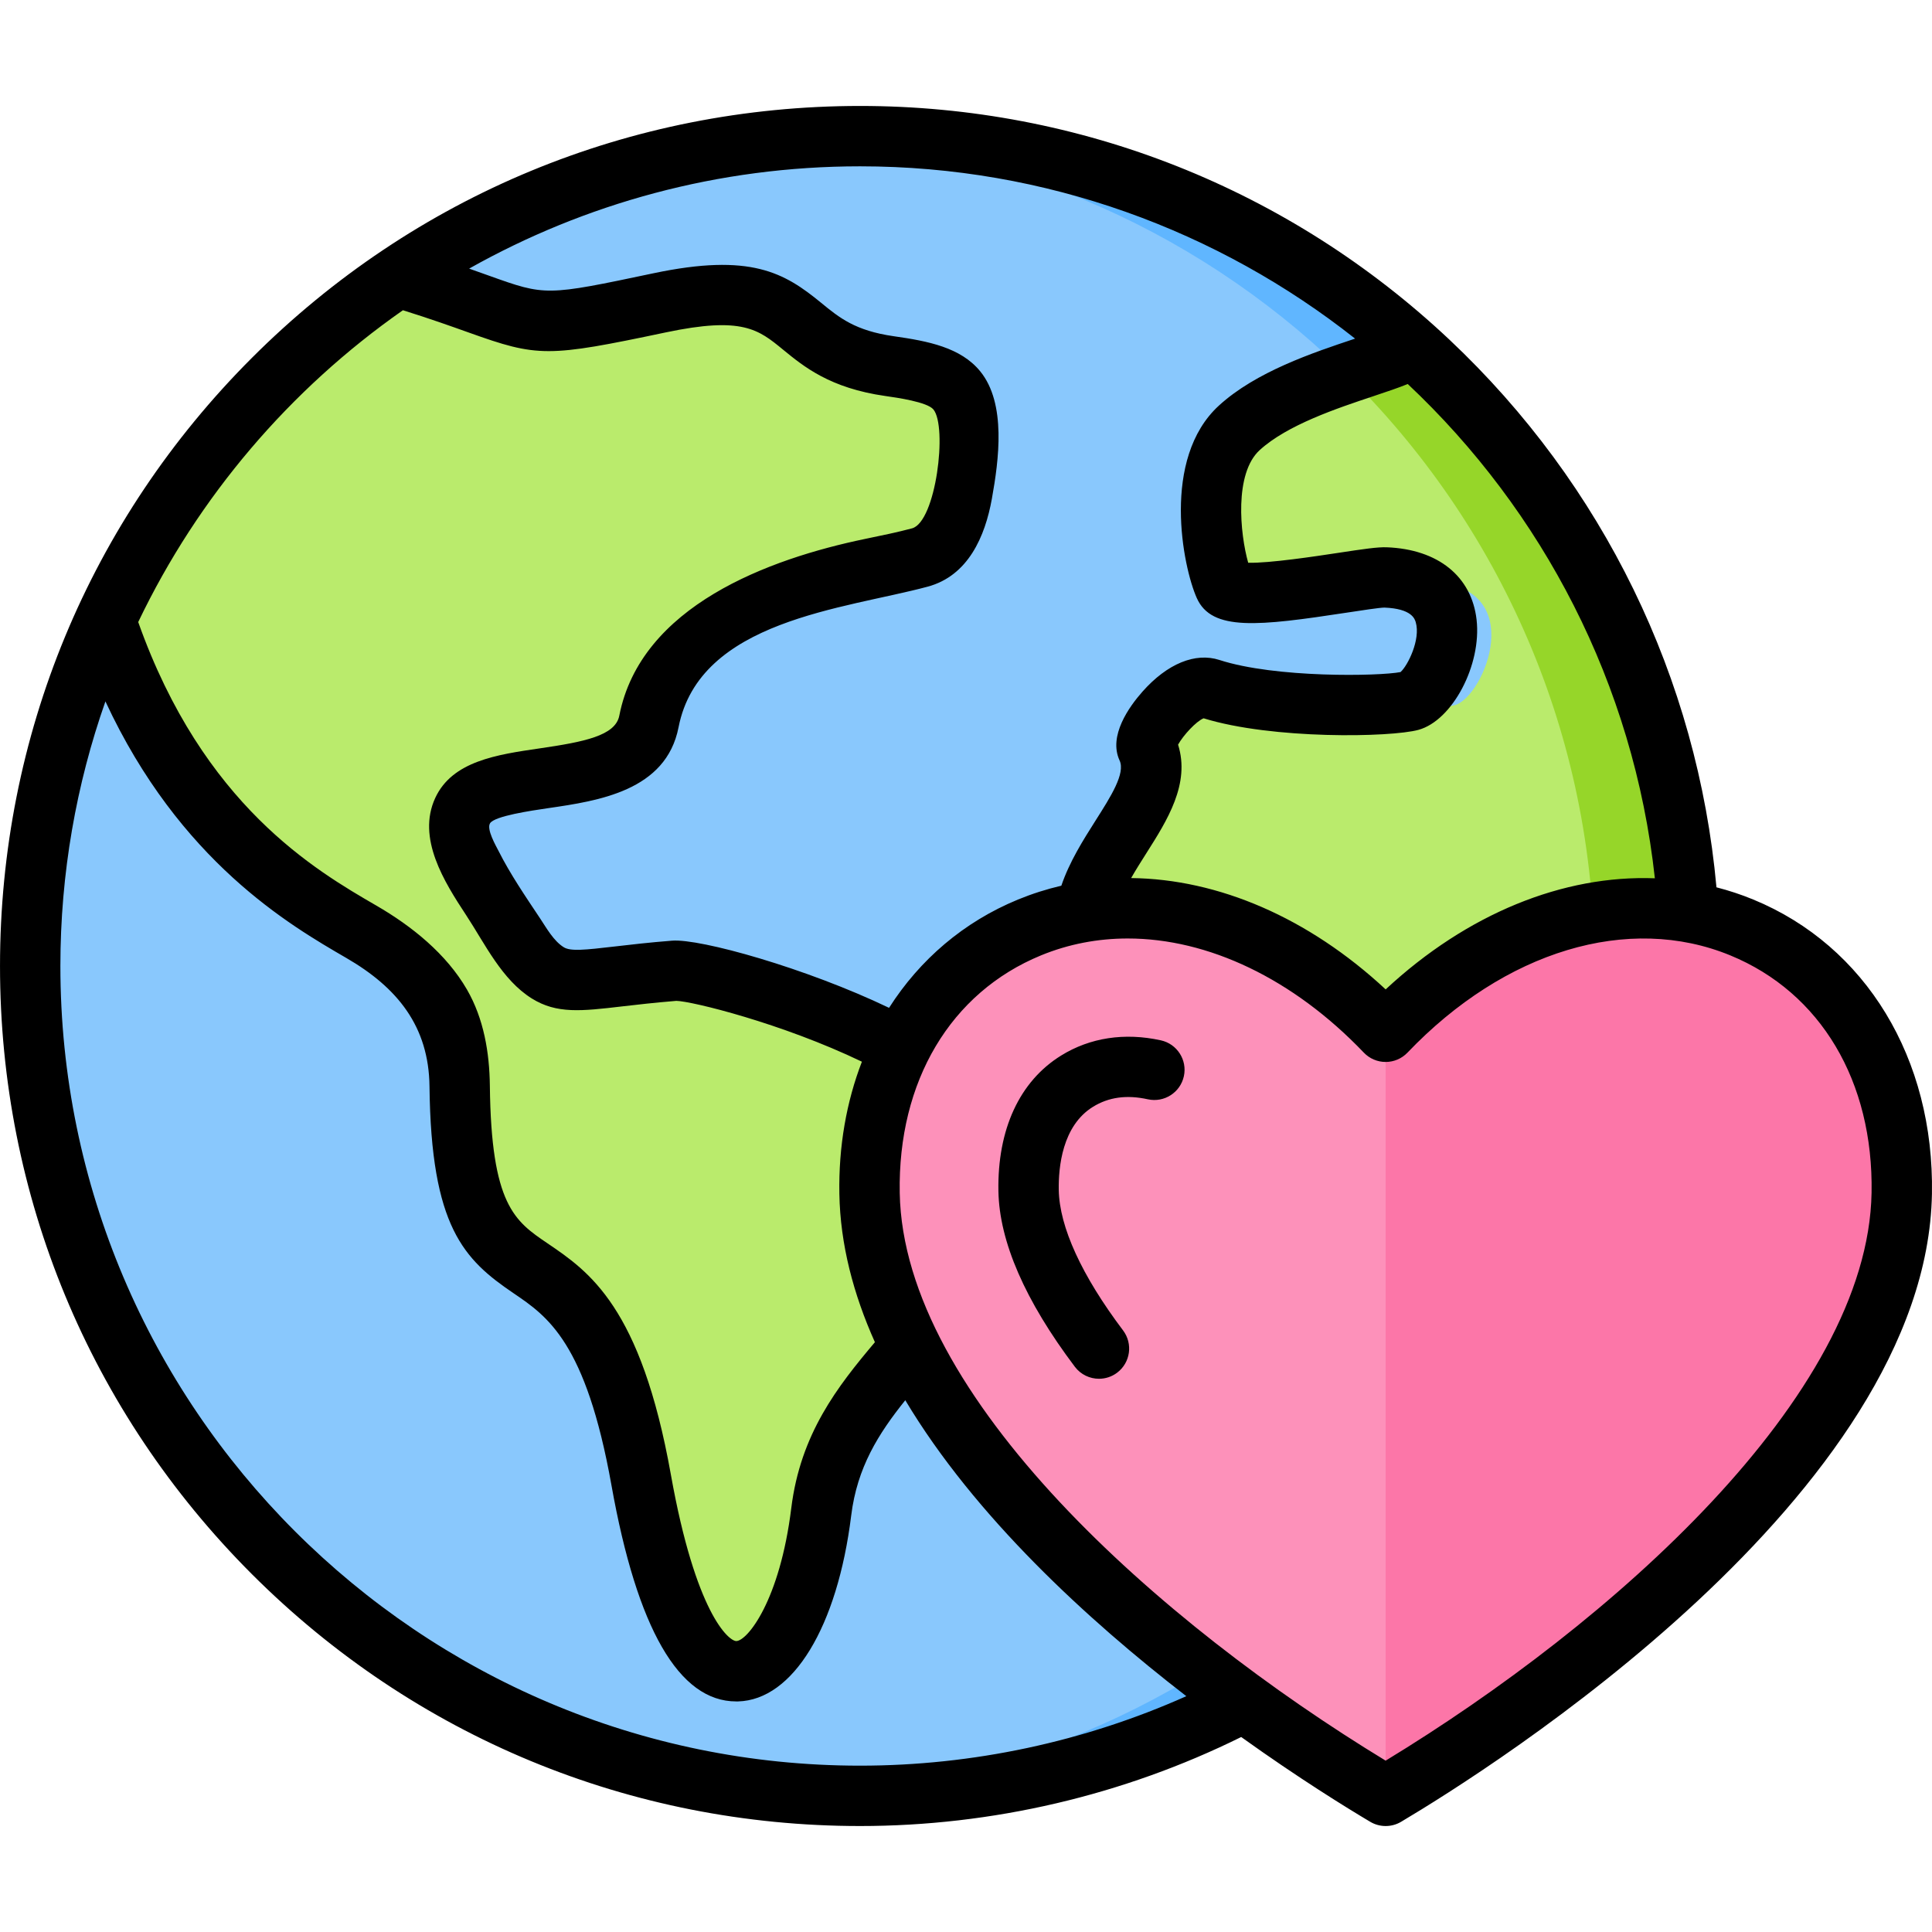 <svg id="Layer_1" enable-background="new 0 0 512 512" height="512" viewBox="0 0 512 512" width="512" xmlns="http://www.w3.org/2000/svg"><g clip-rule="evenodd" fill-rule="evenodd"><g><g><circle cx="227.922" cy="255.998" fill="#89c8fd" r="219.92"/><path d="m215.285 36.435c115.578 6.548 207.283 102.346 207.283 219.563s-91.705 213.015-207.283 219.563c4.182.237 8.395.357 12.637.357 121.458 0 219.92-98.462 219.92-219.92s-98.462-219.92-219.92-219.92c-4.241 0-8.455.12-12.637.357z" fill="#60b6ff"/><path d="m217.638 400.631c4.863-39.313 43.528-47.115 47.079-93.892 2.095-27.603-77.172-50.182-85.98-49.481-36.25 2.884-30.796 9.091-51.03-23.354-25.373-40.684 39.142-16.471 44.264-42.702 4.226-21.643 20.907-25.106 32.585-32.4 9.344-5.837 26.385-7.607 39.219-11.061 10.498-2.825 10.34-14.827 11.694-24.284 2.967-20.723-1.504-23.838-19.706-26.43-30.31-4.317-20.148-25.359-60.931-16.774-40.37 8.498-28.866 5.455-69.517-6.853-33.443 22.5-60.368 53.945-77.345 90.907 22.598 67.572 69.015 80.483 76.95 88.664 6.865 7.079 16.65 12.503 16.9 34.859.804 71.843 33.451 22.251 48.097 104.367 13.862 77.716 42.057 54.227 47.721 8.434zm90.546-126.435c-49.135-32.216 5.234-55.671-4.228-76.04-1.487-3.201 9.526-17.982 16.724-15.645 16.508 5.359 58.675 6.058 64.87 4.36 7.748-2.124 20.029-31.632-6.585-32.676-5.686-.223-51.842 6.243-54.498 1.043-2.632-6.593-7.889-31.021 3.958-41.852 13.645-12.475 41.06-16.92 46.031-21.38 45.038 40.271 73.385 98.82 73.385 163.991 0 47.389-14.989 91.277-40.484 127.182-15.494 14.791-45.554 13.199-41.364-3.661 7.009-28.204 2.409-36.065 2.78-53.656 1.411-66.816-27.916-39.68-60.589-51.666z" fill="#baeb6c"/><path d="m356.659 99.008c40.677 39.909 65.91 95.503 65.91 156.989 0 51.599-17.77 99.047-47.524 136.559 9.261 2.309 23.269-.742 32.313-9.376 25.495-35.905 40.484-79.793 40.484-127.182 0-65.171-28.348-123.72-73.385-163.991-2.307 2.069-9.445 4.135-17.798 7.001z" fill="#96d629"/></g><g><path d="m361.979 472.761c-47.301-29.054-130.412-92.845-131.54-156.5-1.28-72.138 77.505-104.854 136.773-42.829 59.26-62.016 138.04-29.321 136.773 42.817-1.118 63.659-84.238 127.456-131.541 156.512-3.291 2.021-7.174 2.021-10.465 0z" fill="#fd91ba"/><path d="m367.212 273.431c59.26-62.016 138.04-29.321 136.773 42.817-1.118 63.659-84.238 127.456-131.541 156.512-1.646 1.011-3.439 1.516-5.233 1.516v-200.845z" fill="#fc76a8"/></g></g><path d="m313.733 285.227c-.947 4.312-5.215 7.039-9.529 6.1-5.632-1.241-10.398-.58-14.572 2-8.121 5.029-9.153 15.97-9.047 22.042.175 9.789 6.067 22.65 17.038 37.2 2.661 3.529 1.957 8.549-1.572 11.209-1.441 1.09-3.133 1.609-4.81 1.609-2.425 0-4.821-1.099-6.393-3.18-13.206-17.522-20.021-33.18-20.259-46.56-.289-16.352 5.613-29.109 16.623-35.921 7.667-4.746 16.804-6.138 26.422-4.029 4.315.948 7.046 5.213 6.099 9.53zm182.253 30.883c.519-29.552-13.474-53.07-37.43-62.921-26.982-11.101-59.767-1.222-85.56 25.769-1.509 1.58-3.599 2.472-5.783 2.472s-4.275-.892-5.782-2.472c-18.796-19.668-41.303-30.25-62.572-30.25-7.923 0-15.672 1.472-22.994 4.482-23.959 9.851-37.95 33.378-37.427 62.931.959 54.009 69.035 114.147 128.775 150.469 59.747-36.333 127.825-96.481 128.773-150.48zm-268.063 151.809c29.789 0 59.424-6.331 86.467-18.414-26.188-20.23-56.072-47.65-74.479-78.429-7.13 8.888-12.757 17.801-14.332 30.543-3.655 29.538-15.427 48.886-29.995 49.277-.16 0-.32 0-.481 0-15.158 0-26.279-19.272-33.061-57.298-6.754-37.86-16.951-44.781-25.948-50.881-13.184-8.94-21.856-17.593-22.273-54.802-.179-15.918-8.494-26.198-22.049-34.048-14.962-8.672-44.126-25.571-63.834-67.988-7.722 21.957-11.936 45.56-11.936 70.121 0 116.85 95.067 211.919 211.921 211.919zm-121.144-385.703c7.471 2.34 12.908 4.293 17.397 5.893 18.42 6.591 20.865 6.591 52.305-.028 20.252-4.265 24.522-.764 30.986 4.538 5.562 4.557 12.486 10.238 27.17 12.328 3.035.429 11.092 1.58 12.725 3.562 3.765 4.567.684 29.798-5.663 31.51-3.765 1.01-7.951 1.878-12.379 2.788-25.625 5.312-59.521 17.772-65.199 46.862-1.041 5.326-9.395 6.949-21.081 8.657-11.393 1.66-23.174 3.383-27.686 13.125-4.957 10.686 2.41 22.296 8.151 31.029 4.982 7.567 9.482 17.177 17.439 22.131 6.614 4.118 13.134 3.359 23.932 2.095 3.842-.448 8.617-.996 14.371-1.467 4.074.08 27.923 5.911 49.168 16.121-4.098 10.62-6.196 22.457-5.973 35.039.238 13.38 3.711 26.552 9.419 39.299-9.924 11.762-19.728 24.282-22.161 43.951-3.039 24.58-11.636 35.181-14.566 35.251-2.036 0-10.796-7.412-17.342-44.102-7.939-44.512-21.678-53.83-32.717-61.317-8.652-5.874-14.901-10.11-15.255-41.743-.099-8.789-1.611-17.758-6.048-25.462-5.479-9.497-14.647-16.847-23.983-22.258-16.159-9.36-45.943-26.637-63.158-75.169 15.899-33.233 40.204-61.691 70.148-82.633zm252.337 7.525c-.077.028-.158.047-.236.076-10.989 3.67-26.04 8.69-35.85 17.663-15.366 14.05-9.583 42.729-5.86 51.028 3.968 8.851 16.354 7.412 39.735 3.85 3.909-.599 8.774-1.34 9.99-1.34 7.25.288 8.039 3.01 8.298 3.902 1.316 4.529-2.104 11.469-4.037 13.186-5.712 1.104-33.126 1.623-48.004-3.208-6.395-2.071-13.822.991-20.381 8.388-3.562 4.024-9.087 11.743-6.069 18.244 1.582 3.406-2.283 9.501-6.374 15.937-3.284 5.18-6.904 10.893-9.062 17.253-3.896.911-7.733 2.128-11.487 3.67-14.371 5.907-26.016 15.918-34.169 28.698-22.035-10.558-50.045-18.39-57.507-17.8-6.104.481-11.082 1.062-15.082 1.529-8.151.953-11.831 1.321-13.619.212-2.68-1.67-4.537-5.029-6.23-7.581-3.867-5.817-7.958-11.776-11.098-18.027-.621-1.231-3.194-5.652-2.207-7.242 1.198-1.93 10.847-3.34 15.484-4.02 13.158-1.92 31.178-4.553 34.473-21.419 5.547-28.42 43.896-31.321 66.033-37.271 10.714-2.892 15.205-13.271 17.003-23.301 1.824-10.162 3.898-25.231-3.111-33.789-5.147-6.289-13.748-7.982-22.855-9.27-10.256-1.462-14.439-4.892-19.28-8.86-9.76-8.001-18.659-13.252-44.427-7.832-28.559 6.02-28.559 6.02-43.621.632-1.561-.561-3.299-1.179-5.241-1.864 30.65-17.248 65.993-27.108 103.599-27.108 49.305 0 94.97 17.041 131.192 45.664zm79.443 143.015c-24.293-.92-49.732 9.351-71.346 29.444-20.461-19.022-44.35-29.241-67.451-29.505 1.264-2.217 2.678-4.444 4.074-6.648 5.479-8.638 11.636-18.338 8.367-28.708 1.371-2.472 4.775-6.171 6.764-6.983 18.231 5.633 49.57 5.081 56.941 3.062 9.004-2.472 16.776-17.201 15.401-29.203-1.317-11.478-10.21-18.649-23.788-19.178-2.381-.099-6.104.448-13.024 1.5-5.731.868-18.121 2.751-23.711 2.6-2.178-7.718-3.734-23.66 3.039-29.849 7.303-6.68 20.491-11.082 30.122-14.29 3.591-1.198 6.608-2.208 9.124-3.232 35.707 33.581 59.86 79.429 65.488 130.99zm26.083 5.633c-3.199-1.321-6.459-2.392-9.762-3.241-5.029-55.42-30.008-106.749-70.763-145.129-42.423-39.941-97.894-61.94-156.194-61.94-60.88 0-118.116 23.707-161.164 66.757-43.05 43.04-66.757 100.281-66.757 161.164 0 60.878 23.707 118.119 66.757 161.169 43.048 43.036 100.284 66.747 161.164 66.747 35.002 0 69.809-8.148 101.007-23.589 15.346 10.997 28.036 18.81 34.2 22.471 1.259.75 2.67 1.118 4.084 1.118 1.412 0 2.826-.368 4.084-1.118 23.248-13.8 139.285-86.689 140.687-166.411.631-35.85-17.509-65.727-47.343-77.998z"/></g></svg>